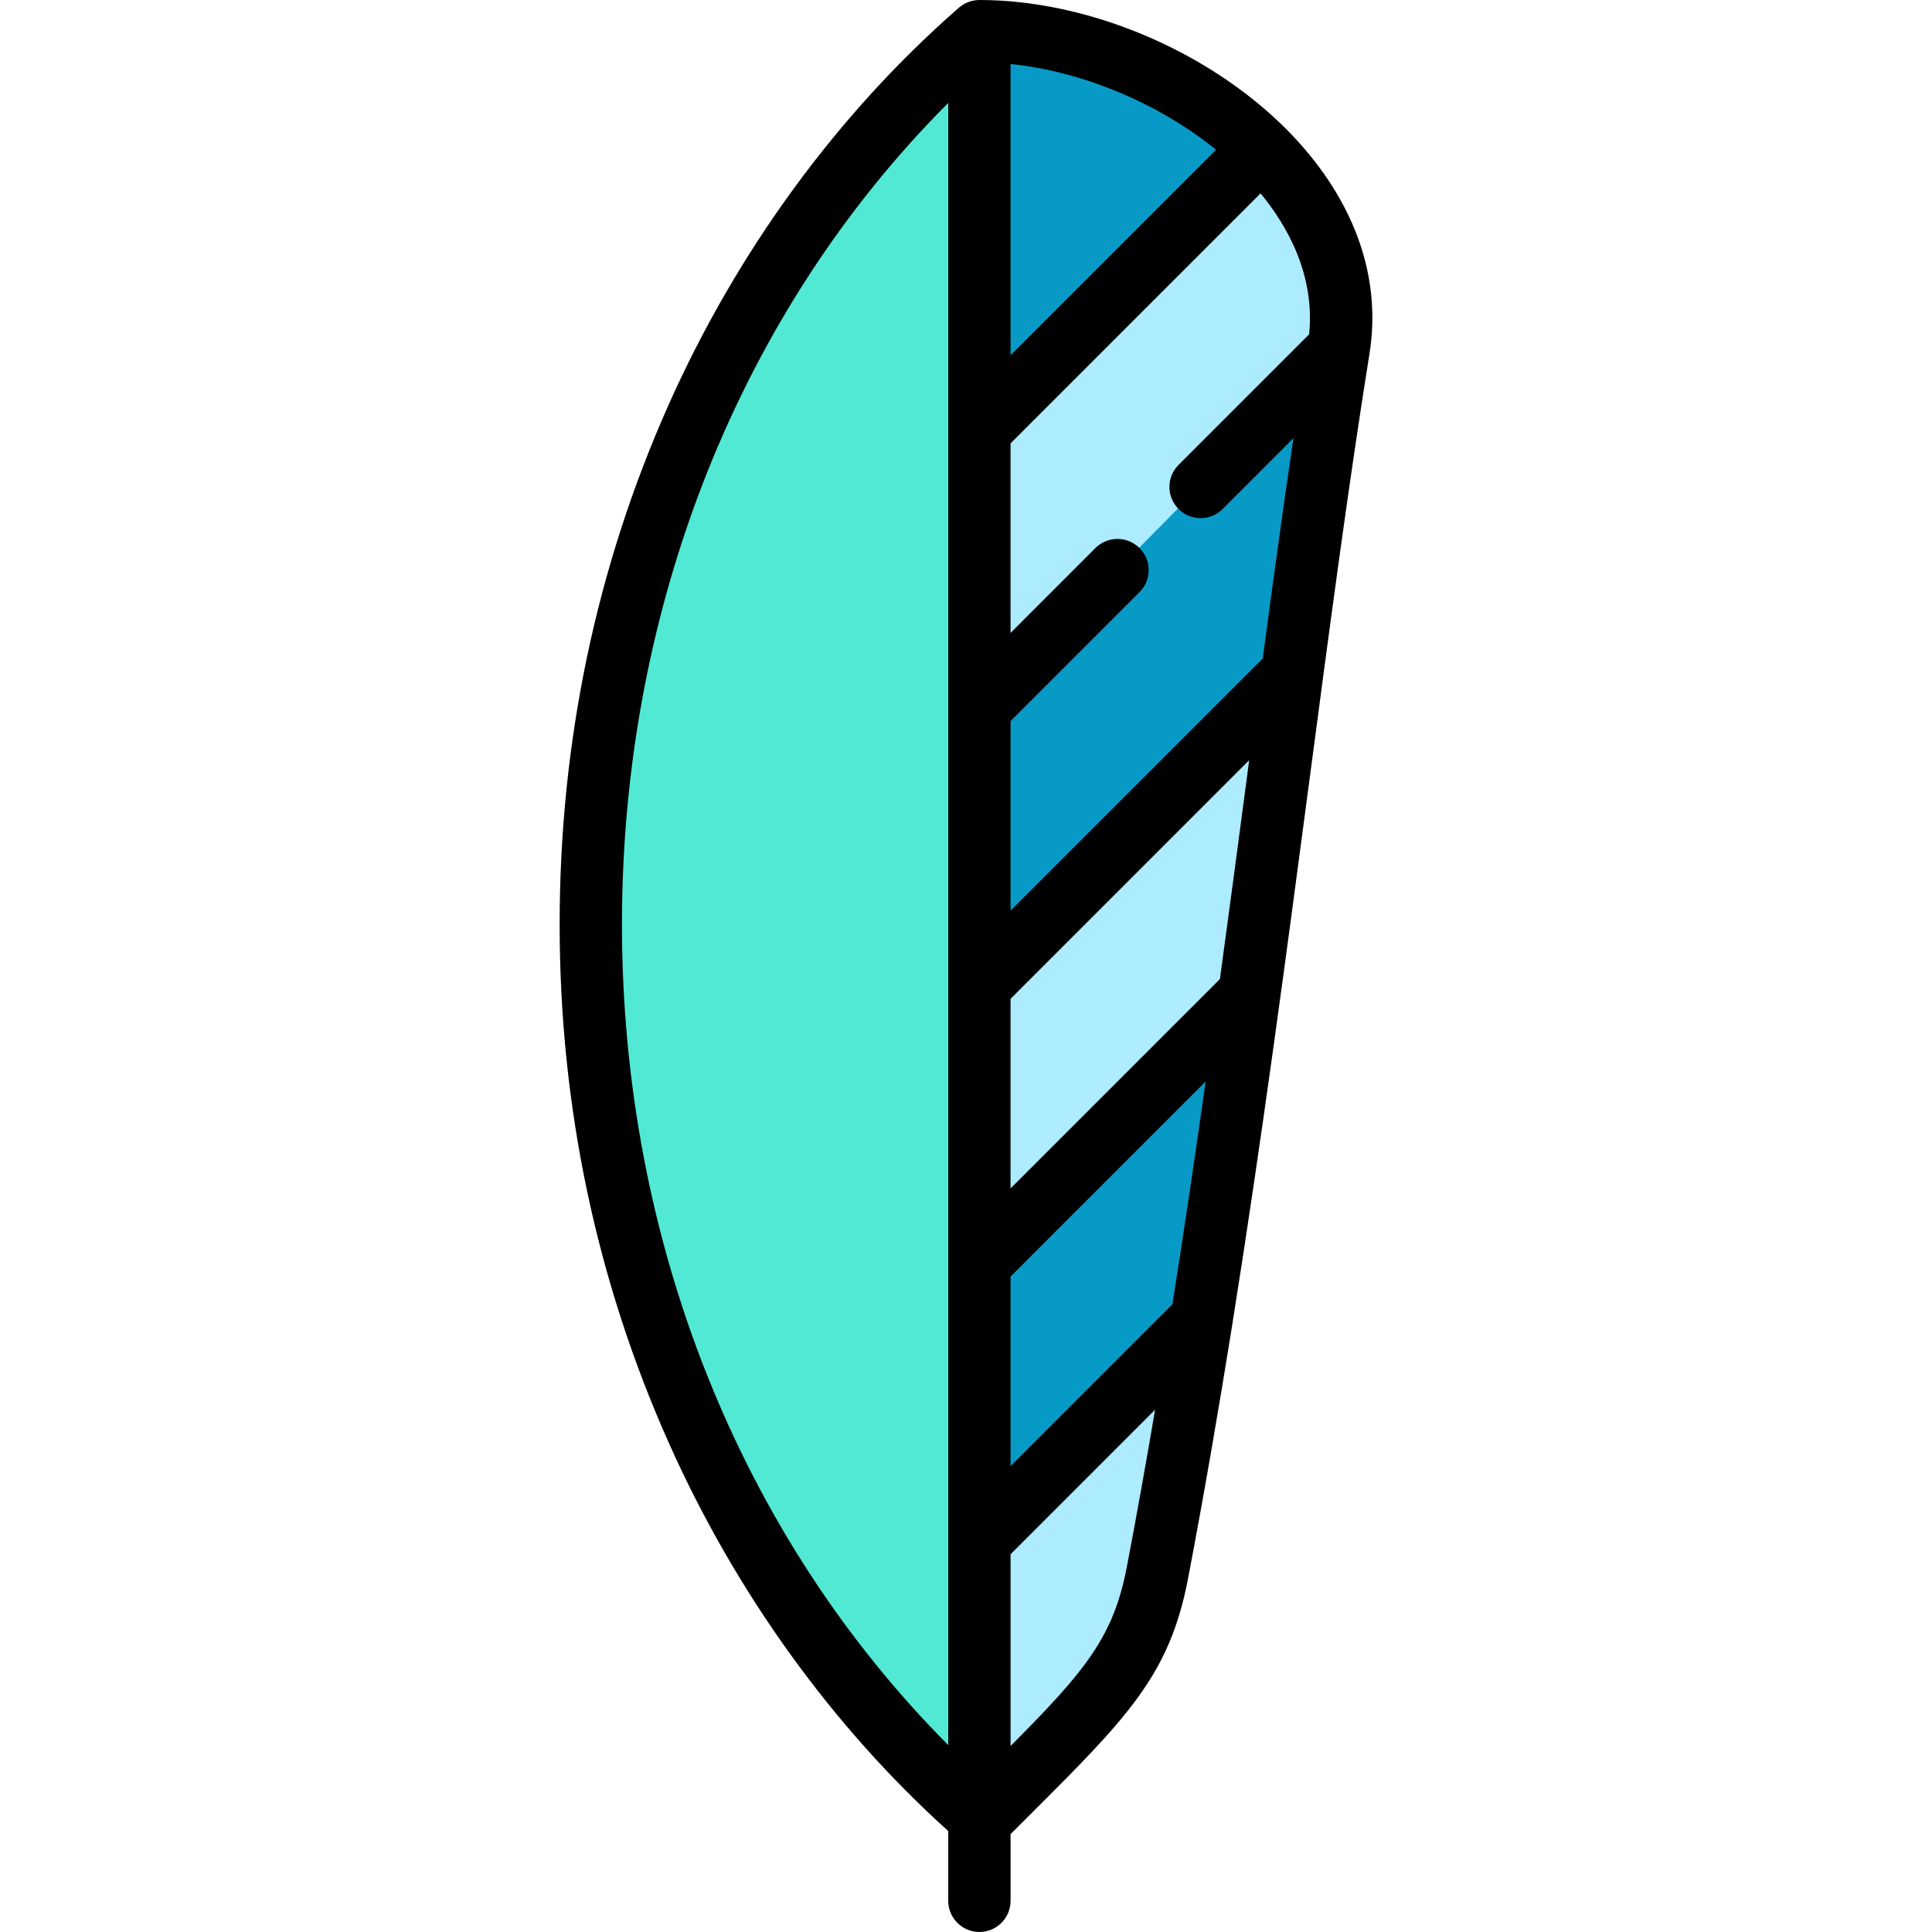 <?xml version="1.0" encoding="iso-8859-1"?>
<!-- Uploaded to: SVG Repo, www.svgrepo.com, Generator: SVG Repo Mixer Tools -->
<svg height="800px" width="800px" version="1.1" id="Layer_1" xmlns="http://www.w3.org/2000/svg" xmlns:xlink="http://www.w3.org/1999/xlink" 
	 viewBox="0 0 512 512" xml:space="preserve">
<path style="fill:#51E9D3;" d="M257.899,11.308l-11.281,11.297c-28.136,28.174-50.134,61.894-65.384,100.221
	c-15.272,38.38-23.015,79.483-23.015,122.163c0,42.512,7.744,83.508,23.016,121.844c15.245,38.269,37.241,72.014,65.374,100.299
	l11.289,11.351L257.899,11.308L257.899,11.308z"/>
<g>
	<path style="fill:#089AC6;" d="M318.173,130.709c-0.314,0-0.772-0.084-1.173-0.486l-0.002,0.002l-4.738-6.556l-20.253,22.112
		l5.412,4.236c0.312,0.372,0.382,0.773,0.382,1.057c0,0.312-0.084,0.769-0.486,1.17l-36.111,36.112v68.926l79.683-79.669
		l0.296-2.218c3.118-23.375,5.7-41.899,8.124-58.298l2.921-19.765l-32.892,32.892C318.934,130.625,318.482,130.709,318.173,130.709z
		"/>
	<path style="fill:#089AC6;" d="M326.427,34.548c-16.142-13.068-37.802-22.1-57.943-24.163l-7.279-0.747v100.44l70.927-70.913
		L326.427,34.548z"/>
	<path style="fill:#089AC6;" d="M261.204,404.484l55.681-55.67l0.336-2.12c2.837-17.907,5.728-37.264,8.836-59.178l2.778-19.59
		l-67.632,67.632v68.926H261.204z"/>
</g>
<g>
	<path style="fill:#ADEBFF;" d="M339.16,47.042l-4.627-5.612l-73.329,73.329v68.933l33.766-33.782
		c0.401-0.4,0.857-0.483,1.169-0.483c0.291,0,0.718,0.073,1.103,0.426l19.616-19.813c-0.505-0.645-0.445-1.572,0.141-2.158
		l36.272-36.273l0.237-2.342C355.353,70.99,346.723,56.216,339.16,47.042z"/>
	<path style="fill:#ADEBFF;" d="M261.204,330.891l68.335-68.336l0.301-2.204c2.44-17.876,4.736-35.172,7.269-54.304l0.484-3.722
		l2.574-19.339l-78.964,78.978V330.891L261.204,330.891z"/>
	<path style="fill:#ADEBFF;" d="M261.204,478.722l11.289-11.347c20.138-20.239,28.728-30.516,32.637-50.979
		c2.573-13.491,5.092-27.521,7.49-41.702l3.45-20.413l-54.864,54.883v69.557H261.204z"/>
</g>
<path d="M301.701,144.979c0.099,0.077,0.198,0.165,0.286,0.253c3.226,3.226,3.226,8.456,0,11.682l-34.177,34.177v50.242
	l66.824-66.813c2.709-20.304,5.395-39.848,8.137-58.39l-18.762,18.762c-1.619,1.619-3.733,2.422-5.836,2.422
	c-2.114,0-4.228-0.804-5.847-2.422c-0.242-0.253-0.473-0.506-0.672-0.782c-2.532-3.237-2.301-7.928,0.672-10.901l34.607-34.607
	c1.597-15.8-5.836-28.826-12.872-37.359l-66.252,66.252v50.242l22.495-22.506C293.443,142.105,298.464,142.017,301.701,144.979z
	 M345.865,39.628c14.171,16.626,20.073,35.345,17.056,54.14c-5.472,34.089-10.581,72.693-15.988,113.576
	c-5.968,45.089-12.486,94.307-20.37,143.69c-0.011,0.044-0.011,0.099-0.022,0.154c-3.59,22.451-7.454,44.924-11.682,67.066
	c-4.922,25.82-16.065,36.919-42.964,63.73c-1.31,1.31-2.687,2.676-4.085,4.074v17.683c0,4.558-3.7,8.258-8.258,8.258
	s-8.258-3.7-8.258-8.258v-18.487c-30.753-27.736-56.298-63.147-73.981-102.708c-19.247-43.052-29.002-89.33-29.002-137.557
	c0-48.282,9.667-94.494,28.716-137.359c18.201-40.949,44.869-77.461,77.097-105.593c0.022-0.022,0.055-0.044,0.088-0.066
	c0.099-0.088,0.198-0.165,0.297-0.242c0.099-0.077,0.198-0.154,0.308-0.231c0.11-0.077,0.22-0.143,0.33-0.209
	c0.099-0.066,0.198-0.132,0.308-0.198c0.121-0.066,0.242-0.132,0.363-0.187c0.099-0.055,0.209-0.11,0.308-0.154
	c0.132-0.055,0.264-0.121,0.396-0.165c0.11-0.044,0.209-0.077,0.319-0.121c0.132-0.044,0.264-0.088,0.407-0.132
	c0.11-0.033,0.231-0.055,0.352-0.088c0.132-0.033,0.264-0.066,0.396-0.088c0.143-0.033,0.286-0.044,0.429-0.066
	c0.11-0.022,0.22-0.033,0.33-0.044C259.024,0.011,259.288,0,259.552,0c28.595,0,59.876,13.191,80.511,33.418
	c0.022,0.022,0.055,0.044,0.077,0.066c0.022,0.022,0.044,0.055,0.077,0.077C342.199,35.521,344.093,37.547,345.865,39.628z
	 M330.56,205.174c0.165-1.244,0.319-2.477,0.484-3.722l-63.235,63.246v50.242l55.483-55.483
	C325.826,240.904,328.237,222.714,330.56,205.174z M267.81,94.131l54.459-54.448c-15.151-12.266-35.334-20.766-54.459-22.726V94.131
	L267.81,94.131z M319.517,286.588l-51.707,51.707v50.242l42.887-42.876C313.835,325.852,316.753,306.077,319.517,286.588z
	 M306.106,373.595l-38.295,38.306v50.815c19.94-20.04,27.274-28.936,30.83-47.555C301.261,401.419,303.749,387.534,306.106,373.595z
	 M251.294,462.474v-53.997v-73.596v-0.011v-73.596v-73.596c0-0.011,0-0.011,0-0.011v-73.596V27.274
	c-55.164,55.241-86.467,133.505-86.467,217.716C164.827,328.869,196.13,407.012,251.294,462.474z"/>
</svg>